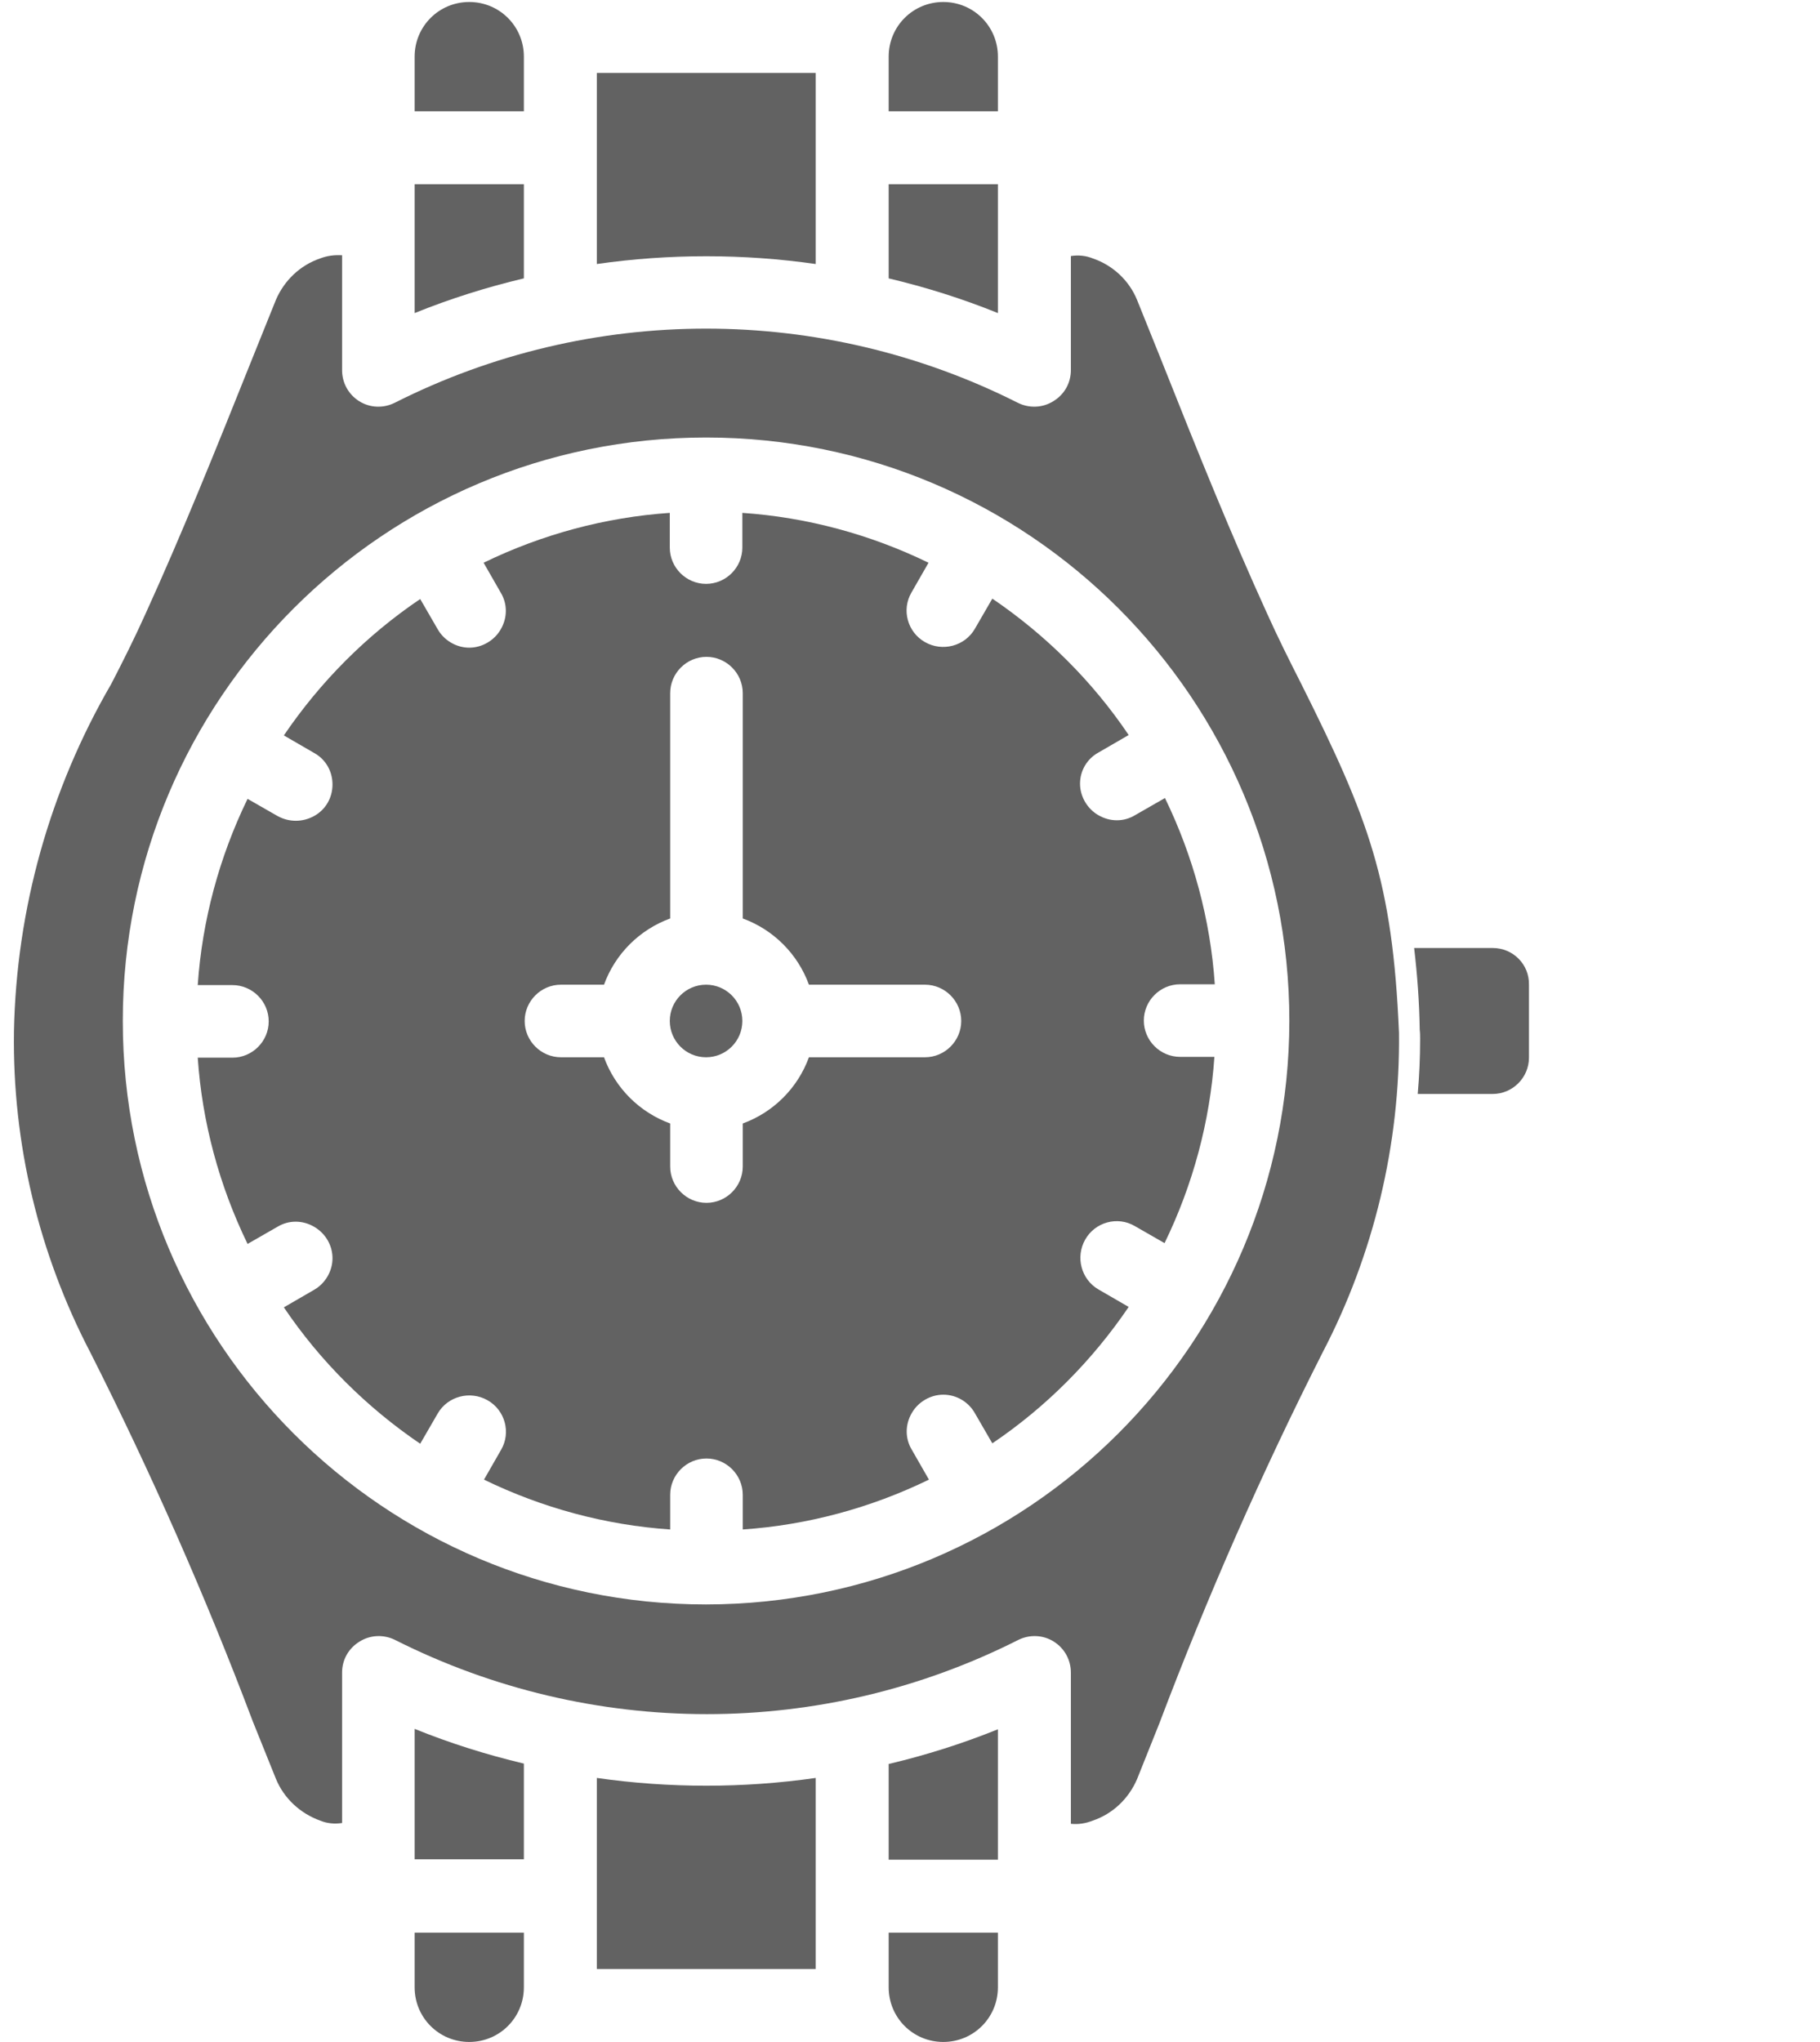 <?xml version="1.0" encoding="utf-8"?>
<!-- Generator: Adobe Illustrator 22.0.1, SVG Export Plug-In . SVG Version: 6.00 Build 0)  -->
<svg version="1.1" xmlns="http://www.w3.org/2000/svg" xmlns:xlink="http://www.w3.org/1999/xlink" x="0px" y="0px"
	 viewBox="0 0 456.5 512" style="enable-background:new 0 0 456.5 512;" xml:space="preserve">
<style type="text/css">
	.st0{display:none;}
	.st1{display:inline;}
	.st2{fill:#626262;}
</style>
<g id="Ebene_1" class="st0">
	<g id="Page-1" class="st1">
		<g id="_x30_70---Watch-Call">
			<path id="Shape" class="st2" d="M98.1,350c25.3,0.1,49.5-10.1,67.1-28.3c3.3-3.4,3.2-8.8-0.1-12.1c-3.4-3.3-8.8-3.2-12.1,0.1
				c-14.4,14.9-34.2,23.3-54.9,23.2c-36.4,0.1-67.9-25.5-75.4-61.2c-7.5-35.7,11.1-71.7,44.6-86.2c33.4-14.6,72.4-3.7,93.5,26.1
				c2.7,3.8,8,4.8,11.9,2c3.8-2.7,4.8-8,2-11.9c-25.7-36.2-73.3-49.5-114.1-31.7S-2.8,231.8,6.3,275.3S53.7,350,98.1,350z"/>
			<path id="Shape_1_" class="st2" d="M98.2,196.3c-4.7,0-8.5,3.8-8.5,8.5v51.3c0,4.7,3.8,8.5,8.5,8.5l34.1-0.1
				c4.7,0,8.5-3.8,8.5-8.5c0-4.7-3.8-8.5-8.5-8.5l-25.6,0.1v-42.8C106.7,200.1,102.9,196.3,98.2,196.3z"/>
			<path id="Shape_2_" class="st2" d="M26.7,170.1c2.1,0.8,4.5,0.8,6.5-0.1s3.7-2.6,4.6-4.7L52.7,128h90.8l14.9,37.3
				c1.3,3.2,4.4,5.4,7.9,5.4c1.1,0,2.2-0.2,3.2-0.6c2.1-0.8,3.8-2.5,4.7-4.6s0.9-4.4,0.1-6.5l-14.9-37.3c-1.8-4.5-5.5-8-10.1-9.6
				v-95c0-9.4-7.6-17.1-17.1-17.1H64c-9.4,0-17.1,7.6-17.1,17.1v95c-4.6,1.6-8.3,5.1-10.1,9.6L21.9,159c-0.8,2.1-0.8,4.5,0.1,6.5
				C22.9,167.6,24.6,169.2,26.7,170.1L26.7,170.1z M132.3,17.1v93.9H64V17.1H132.3z"/>
			<path id="Shape_3_" class="st2" d="M64,512h68.3c9.4,0,17.1-7.6,17.1-17.1v-95c4.6-1.6,8.3-5.1,10.1-9.6l14.9-37.3
				c1.7-4.4-0.4-9.3-4.8-11.1s-9.3,0.4-11.1,4.8L143.6,384H52.7l-14.9-37.3c-1.7-4.4-6.7-6.5-11.1-4.8s-6.5,6.7-4.8,11.1l14.9,37.3
				c1.8,4.5,5.5,8,10.1,9.6v95C46.9,504.4,54.6,512,64,512z M132.3,401.1v93.9H64v-93.9H132.3z"/>
		</g>
	</g>
</g>
<g id="Ebene_2" class="st0">
	<g class="st1">
		<g>
			<g>
				<path class="st2" d="M261.1,323.5c-2.6,1.3-3.7,4.5-2.4,7.2c1.3,2.6,4.5,3.7,7.2,2.4c2.6-1.3,3.7-4.5,2.4-7.2
					C266.9,323.2,263.7,322.1,261.1,323.5z"/>
				<path class="st2" d="M353.5,197.6l38.3-19c2.6-1.3,3.7-4.5,2.4-7.2l-9.5-19.2c-1.3-2.6-4.5-3.7-7.2-2.4l-36.3,18
					c-0.4,0-0.9,0.1-1.3,0.2c-15.6,4.6-31.1,10.3-46.9,17.1l-6.3-7.2l3-2.7c2.2-2,2.4-5.3,0.5-7.5c-2-2.2-5.3-2.4-7.5-0.5L268,180.3
					c-2.2,2-2.4,5.3-0.5,7.5c1.6,1.9,4.3,2.3,6.4,1.3c0.4-0.2,0.8-0.5,1.2-0.8l3.6-3.1l4.1,4.7c-4.2,1.9-8.3,3.9-12.6,6
					c-41,20.3-79.7,46.4-117.1,71.6c-2,1.3-2.8,3.7-2.1,5.9l-4.6,2.3c-2.6,1.3-3.7,4.5-2.4,7.2s4.5,3.7,7.2,2.4l4.5-2.3
					c1.2,2.3,4,3.4,6.5,2.6c17.5-6,35.3-12.1,53-18.6l10.2,20.5l-4.8,2.4c-2.6,1.3-3.7,4.5-2.4,7.2l21.4,43.1
					c6.6,13.2,22.6,18.6,35.8,12.1s18.6-22.6,12.1-35.8L266,273.3c-1.3-2.6-4.5-3.7-7.2-2.4l-4.8,2.4l-8.8-17.8
					c14.8-6,29.3-12.3,43.5-19.4c0.9,0.3,1.7,0.6,2.4,0.8c1.6,0.5,2.3,0.7,3.5,2c1.2,1.3,1.3,2,1.5,3.7c0.4,2.3,0.8,5.5,4.1,9.1
					c3.2,3.7,6.3,4.6,8.6,5.2c1.6,0.5,2.3,0.7,3.5,2c1.2,1.3,1.3,2,1.5,3.7c0.4,2.3,0.8,5.5,4.1,9.1c3.2,3.7,6.3,4.6,8.6,5.2
					c1.6,0.5,2.3,0.7,3.5,2c1.2,1.3,1.3,2,1.5,3.7c0.2,1.3,0.4,2.8,1.2,4.6l-1.7,1.5c-1.1,0.9-1.7,2.3-1.8,3.7
					c-0.1,1.4,0.4,2.8,1.3,3.9l14.1,16c0.9,1.1,2.3,1.7,3.7,1.8c0.9,0.1,1.9-0.1,2.7-0.5c0.4-0.2,0.8-0.5,1.2-0.8l12-10.6l42.5,48.2
					c8,9.1,21.1,11.6,31.9,6.3c2.1-1,4-2.4,5.8-3.9c5.4-4.7,8.6-11.2,9-18.4c0.4-7.1-1.9-14-6.6-19.4l-74.3-84.2
					c-0.9-1.1-1.7-2.2-2.3-3.5c-3.2-6.5-1.7-14.4,3.8-19.2c6.6-5.8,16.8-5.2,22.6,1.4l10.3,11.7c2,2.2,5.3,2.4,7.5,0.5
					c2.2-2,2.4-5.3,0.5-7.5l-10.3-11.7c-9.7-11.1-26.7-12.1-37.7-2.4c-9.1,8-11.6,21.1-6.3,31.9c1,2.1,2.3,4,3.9,5.8l74.3,84.2
					c2.8,3.2,4.2,7.3,4,11.6c-0.3,4.3-2.2,8.2-5.4,11c-1.1,0.9-2.2,1.7-3.5,2.3c-6.5,3.2-14.4,1.7-19.2-3.8l-42.5-48.2l12-10.6
					c1.1-0.9,1.7-2.3,1.8-3.7c0.1-1.4-0.4-2.8-1.3-3.9l-14.1-16c-2-2.2-5.3-2.4-7.5-0.5l-3.7,3.3L320,219.2
					c11.3-6.7,22-13.7,32.2-21.1C352.7,198,353.1,197.9,353.5,197.6z M367.9,166.6l9.6-4.8l4.8,9.6l-9.6,4.8L367.9,166.6z
					 M348.8,176.1l9.6-4.8l4.8,9.6l-9.6,4.8L348.8,176.1z M277.8,321.1c3.9,7.9,0.7,17.6-7.2,21.5c-7.9,3.9-17.6,0.7-21.5-7.2
					l-19-38.3l9.6-4.8l9.5,19.2c1.3,2.6,4.5,3.7,7.2,2.4c2.6-1.3,3.7-4.5,2.4-7.2l-9.5-19.2l9.6-4.8L277.8,321.1z M234.9,282.7
					l-9.5-19.2c0,0,7.8-3.4,9.9-4.2l9.2,18.6L234.9,282.7z M366.1,272l7.1,8l-24.1,21.2l-7.1-8L366.1,272z M351.3,270.8l-9.5,8.4
					c-0.4-2.1-1.3-4.6-3.8-7.4c-3.2-3.7-6.3-4.6-8.6-5.2c-1.6-0.5-2.3-0.7-3.5-2c-1.2-1.3-1.3-2-1.5-3.7c-0.4-2.3-0.8-5.5-4.1-9.1
					c-3.2-3.7-6.3-4.6-8.6-5.2c-1.6-0.5-2.3-0.7-3.5-2c-1.2-1.3-1.3-2-1.5-3.7c-0.4-2.3-0.8-5.5-4.1-9.1c-0.6-0.7-1.3-1.3-1.9-1.8
					c3.3-1.8,6.6-3.5,9.8-5.3L351.3,270.8z M344.1,190.8c-17.9,12.8-37.2,24.3-59,35.2c-38.9,19.3-81.1,34-122,48l-0.1-0.2
					c35.9-24.2,73.1-48.9,112-68.2c21.8-10.8,42.7-19.3,63.7-25.8L344.1,190.8z"/>
			</g>
		</g>
	</g>
</g>
<g id="Ebene_3">
	<g id="Page-1_1_">
		<g id="_x30_22---Watch">
			<path id="Shape_16_" class="st2" d="M131.4,46.2H104v32.3c8.9-3.6,18.1-6.5,27.4-8.7V46.2z"/>
			<path id="Shape_15_" class="st2" d="M131.4,18.3v-4.1c0-7.6-6.1-13.7-13.7-13.7c-7.6,0-13.7,6.1-13.7,13.7v13.7h27.4V18.3z"/>
			<path id="Shape_14_" class="st2" d="M149.7,445.8v47.9h54.9v-47.9C186.4,448.4,167.9,448.4,149.7,445.8z"/>
			<path id="Shape_13_" class="st2" d="M104,457.1v9.1h27.4v-24c-9.3-2.2-18.5-5.1-27.4-8.7V457.1z"/>
			<path id="Shape_4_" class="st2" d="M250.3,14.2c0-7.6-6.1-13.7-13.7-13.7s-13.7,6.1-13.7,13.7v13.7h27.4V14.2z"/>
			<path id="Shape_5_" class="st2" d="M250.3,64V46.2h-27.4v23.6c9.3,2.2,18.5,5.1,27.4,8.7V64z"/>
			<path id="Shape_6_" class="st2" d="M204.6,66.2V18.3h-54.9v47.9C167.9,63.6,186.4,63.6,204.6,66.2z"/>
			<path id="Shape_7_" class="st2" d="M104,498.3c0,7.6,6.1,13.7,13.7,13.7c7.6,0,13.7-6.1,13.7-13.7v-13.7H104V498.3z"/>
			<path id="Shape_8_" class="st2" d="M275.5,188.7l7.6-4.4c-9.1-13.5-20.8-25.1-34.2-34.2l-4.4,7.6c-2.5,4.3-8.1,5.8-12.5,3.3
				c-4.4-2.5-5.9-8.1-3.4-12.4l4.3-7.5c-14.6-7.1-30.5-11.4-46.7-12.5v8.7c0,5-4.1,9.1-9.1,9.1s-9.1-4.1-9.1-9.1v-8.7
				c-16.2,1.1-32.1,5.4-46.7,12.5l4.3,7.5c1.7,2.8,1.7,6.3,0,9.2c-1.6,2.8-4.7,4.6-7.9,4.6s-6.3-1.8-7.9-4.6l-4.4-7.6
				c-13.5,9.1-25.1,20.8-34.2,34.2l7.6,4.4c2.9,1.6,4.6,4.6,4.6,7.9c0,3.3-1.7,6.3-4.6,7.9s-6.3,1.6-9.2,0l-7.5-4.3
				c-7.1,14.6-11.4,30.5-12.5,46.7h8.7c5,0,9.1,4.1,9.1,9.1c0,5-4.1,9.1-9.1,9.1h-8.7c1.1,16.2,5.4,32.1,12.5,46.7l7.5-4.3
				c2.8-1.7,6.3-1.7,9.2,0s4.6,4.7,4.6,7.9s-1.8,6.3-4.6,7.9l-7.6,4.4c9.1,13.5,20.8,25.1,34.2,34.2l4.4-7.6
				c2.5-4.3,8.1-5.8,12.5-3.3c4.4,2.5,5.9,8.1,3.4,12.4l-4.3,7.5c14.6,7.1,30.5,11.4,46.7,12.5v-8.7c0-5,4.1-9.1,9.1-9.1
				s9.1,4.1,9.1,9.1v8.7c16.2-1.1,32.1-5.4,46.7-12.5l-4.3-7.5c-1.7-2.8-1.7-6.3,0-9.2c1.6-2.8,4.7-4.6,7.9-4.6
				c3.3,0,6.3,1.8,7.9,4.6l4.4,7.6c13.5-9.1,25.1-20.8,34.2-34.2l-7.6-4.4c-4.3-2.5-5.8-8.1-3.3-12.5c2.5-4.4,8.1-5.9,12.4-3.4
				l7.5,4.3c7.1-14.6,11.4-30.5,12.5-46.7H296c-5,0-9.1-4.1-9.1-9.1c0-5,4.1-9.1,9.1-9.1h8.7c-1.1-16.2-5.4-32.1-12.5-46.7l-7.5,4.3
				c-2.8,1.7-6.3,1.7-9.2,0c-2.8-1.6-4.6-4.7-4.6-7.9C270.9,193.3,272.6,190.3,275.5,188.7L275.5,188.7z M232,265.1h-29.1
				c-2.8,7.7-8.9,13.8-16.6,16.6v10.8c0,5-4.1,9.1-9.1,9.1s-9.1-4.1-9.1-9.1v-10.8c-7.7-2.8-13.8-8.9-16.6-16.6h-10.8
				c-5,0-9.1-4.1-9.1-9.1c0-5,4.1-9.1,9.1-9.1h10.8c2.8-7.7,8.9-13.8,16.6-16.6v-56.5c0-5,4.1-9.1,9.1-9.1s9.1,4.1,9.1,9.1v56.5
				c7.7,2.8,13.8,8.9,16.6,16.6H232c5,0,9.1,4.1,9.1,9.1C241.1,261,237,265.1,232,265.1z"/>
			<path id="Shape_9_" class="st2" d="M326.4,171.5c-3-5.9-5.9-11.7-8.6-17.7c-9.1-20-16.9-39.3-26.6-63.7l-6-14.9
				c-2-4.9-6.1-8.7-11.1-10.4c-1.7-0.7-3.6-0.9-5.5-0.6v28.6c0,3.2-1.6,6.1-4.4,7.8c-2.7,1.7-6.1,1.8-8.9,0.4
				c-49.2-24.8-107.2-24.8-156.3,0c-2.8,1.4-6.2,1.3-8.9-0.4c-2.7-1.7-4.3-4.6-4.3-7.8V64c-1.9-0.1-3.7,0.1-5.5,0.8
				c-5,1.7-9,5.5-11.1,10.4l-5.8,14.4c-9.5,23.7-17.7,44.1-26.9,64.3c-2.7,6-5.6,11.8-8.6,17.6C12.5,198,4.1,228,3.5,258.6v0.1
				c-0.4,28,6.2,55.6,19.2,80.5c15.2,30.1,28.8,60.9,40.7,92.4l5.8,14.4c2,4.9,6.1,8.7,11.1,10.5c1.7,0.7,3.6,0.9,5.5,0.6v-37.7
				c0-3.2,1.6-6.1,4.4-7.8c2.7-1.7,6.1-1.8,8.9-0.4c49.2,24.8,107.2,24.8,156.3,0c2.8-1.4,6.2-1.3,8.9,0.4c2.7,1.7,4.3,4.6,4.3,7.8
				v37.9c1.9,0.2,3.7-0.1,5.5-0.8c5-1.7,9-5.5,11.1-10.4l5.6-14c12-31.7,25.6-62.7,40.9-92.9c12.9-24.7,19.5-52.3,19.2-80.2
				C349.3,220.9,343.3,205.3,326.4,171.5L326.4,171.5z M177.1,402.3c-80.8,0-146.3-65.5-146.3-146.3s65.5-146.3,146.3-146.3
				S323.4,175.2,323.4,256C323.3,336.8,257.9,402.2,177.1,402.3L177.1,402.3z"/>
			<path id="Shape_10_" class="st2" d="M374.4,237.7h-19.7c0.8,6.8,1.3,13.6,1.4,20.5c0.1,0.8,0.1,1.6,0.1,2.4
				c0,4.6-0.2,9.1-0.6,13.7h18.8c5,0,9.1-4.1,9.1-9.1v-18.3C383.6,241.8,379.5,237.7,374.4,237.7z"/>
			<circle id="Oval" class="st2" cx="177.1" cy="256" r="9.1"/>
			<path id="Shape_11_" class="st2" d="M222.9,466.3h27.4v-32.7c-8.9,3.6-18.1,6.5-27.4,8.7V466.3z"/>
			<path id="Shape_12_" class="st2" d="M222.9,493.7v4.6c0,7.6,6.1,13.7,13.7,13.7s13.7-6.1,13.7-13.7v-13.7h-27.4V493.7z"/>
		</g>
	</g>
</g>
</svg>
